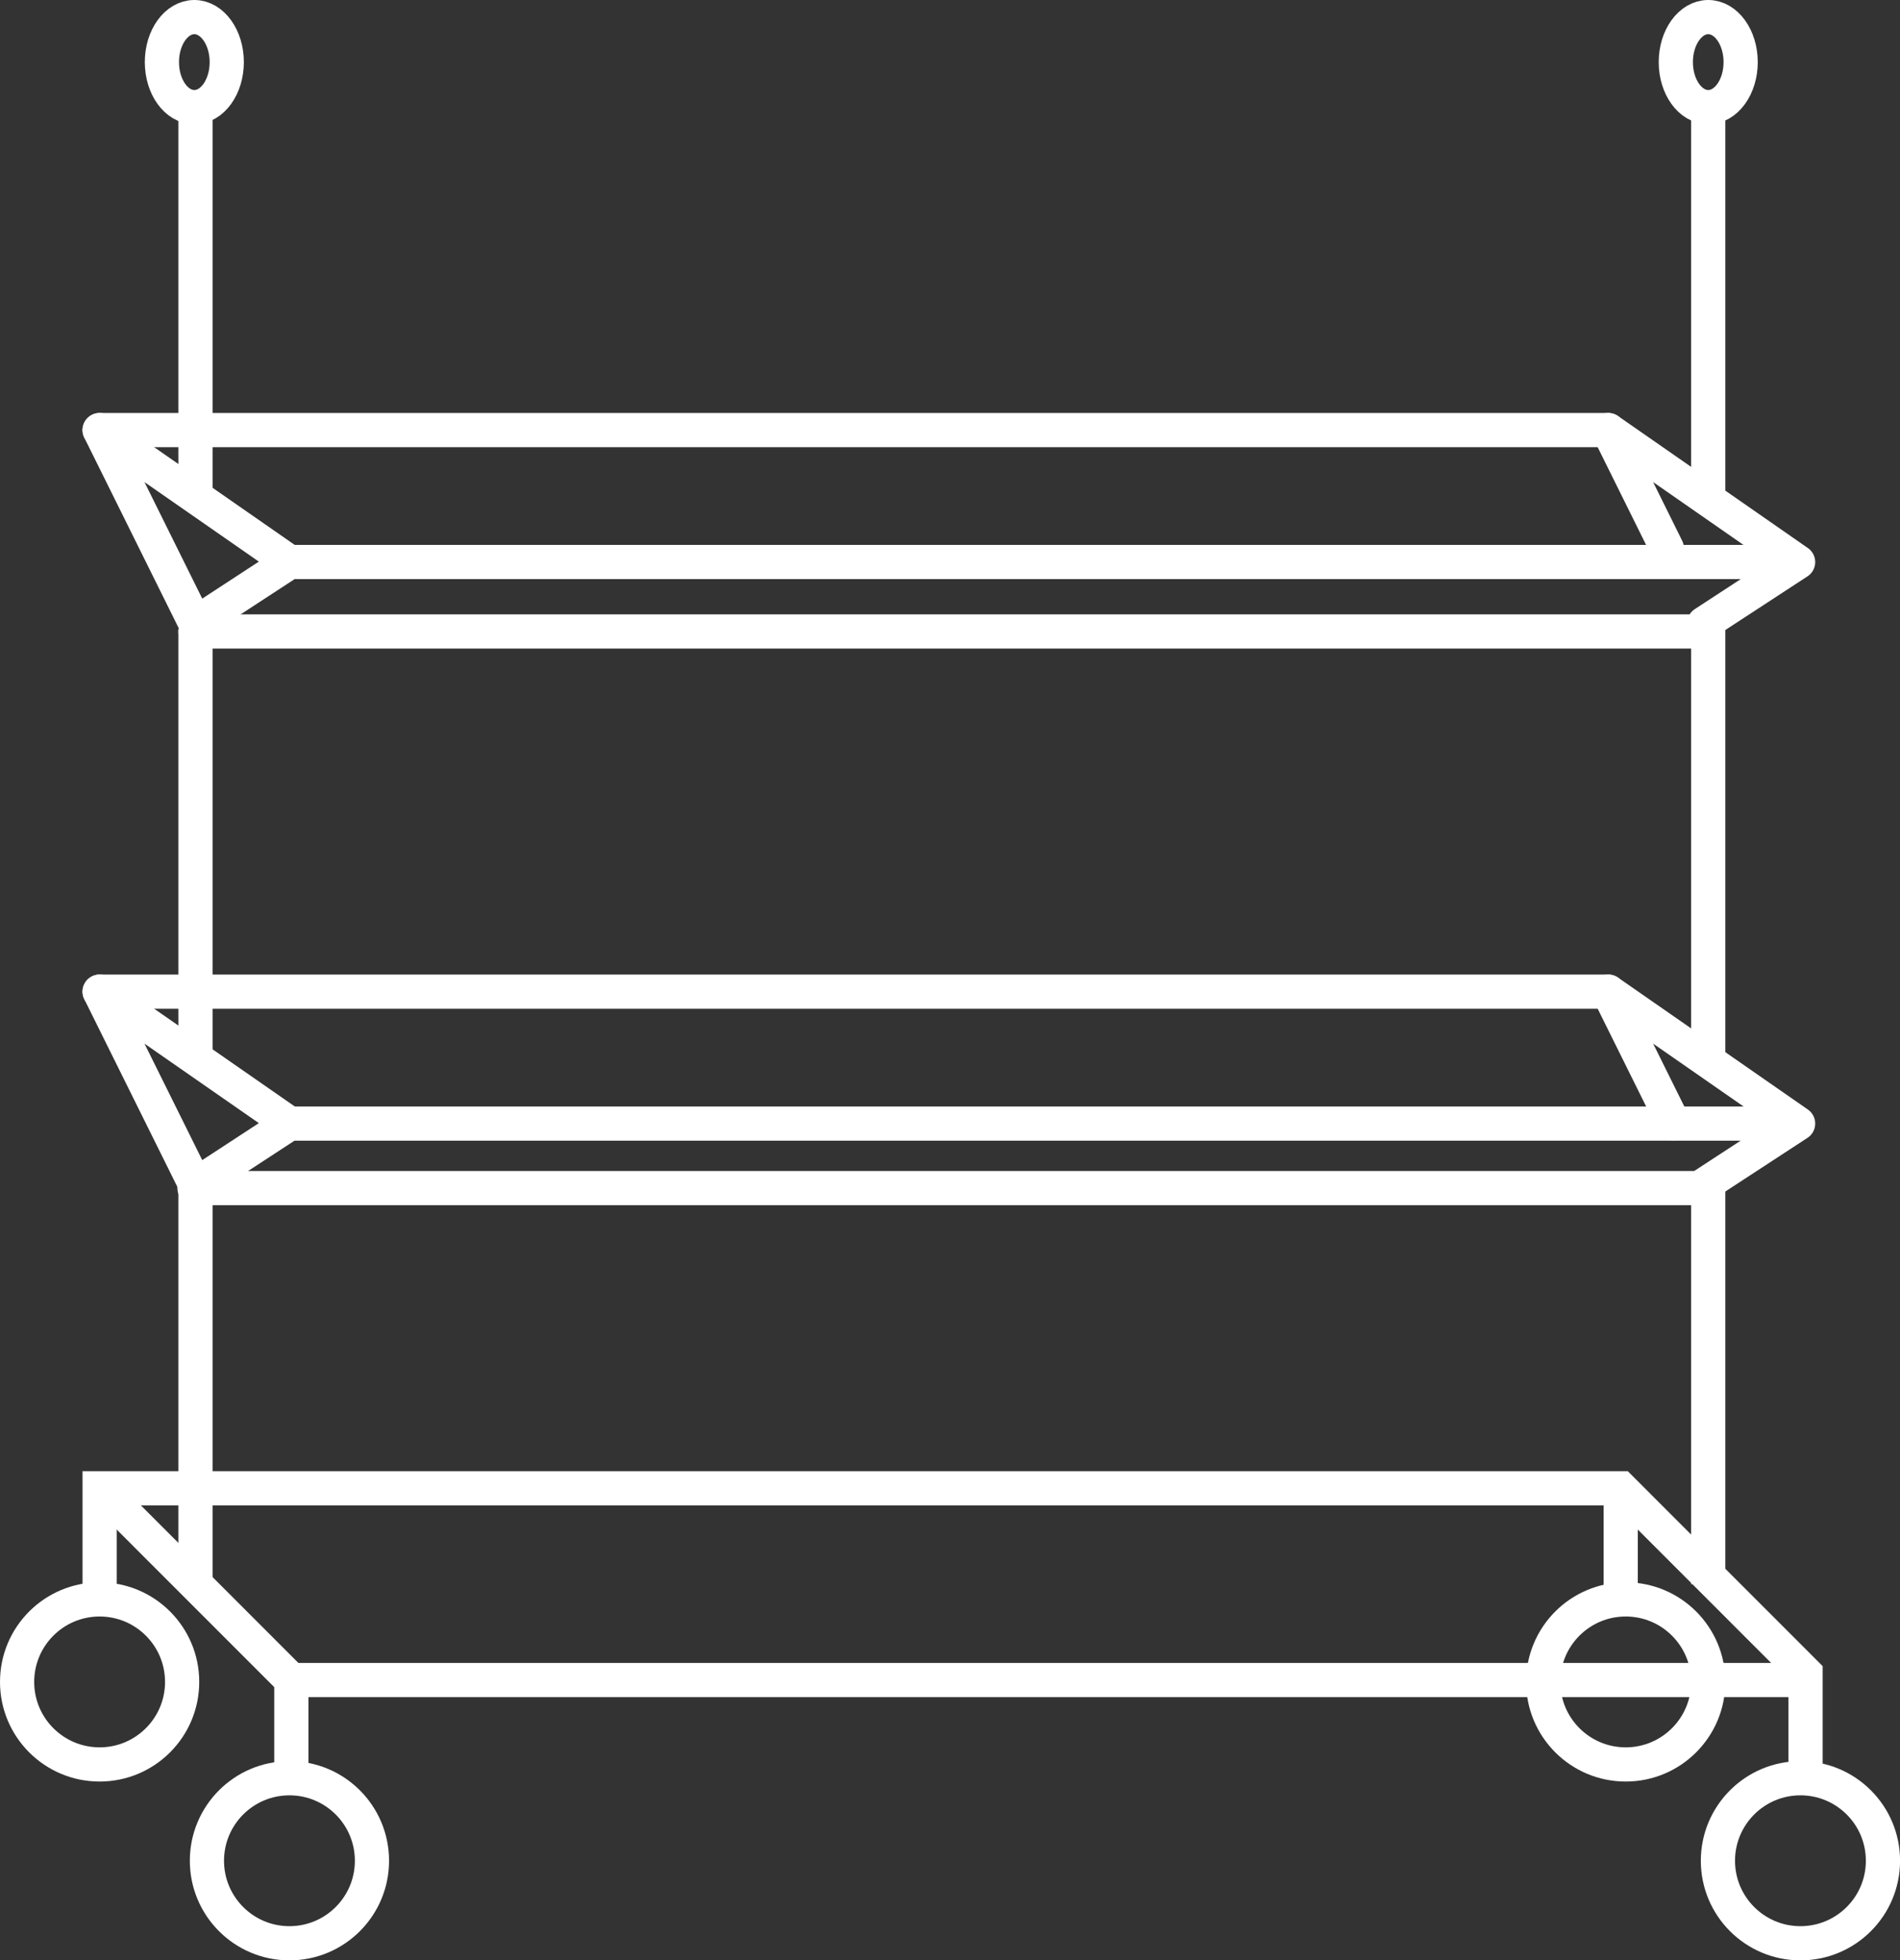<?xml version="1.0" encoding="UTF-8"?> <svg xmlns="http://www.w3.org/2000/svg" id="Layer_1" data-name="Layer 1" viewBox="0 0 333.4 344"><rect x="0" y="0" width="333.4" height="344" fill="#333333" stroke="none"/><defs><style>.cls-1,.cls-2{fill:none;stroke:#fff;stroke-width:6px;}.cls-1{stroke-miterlimit:10;}.cls-2{stroke-linecap:round;stroke-linejoin:round;}</style></defs><circle class="cls-1" cx="50.79" cy="326.52" r="14.48"></circle><circle class="cls-1" cx="315.93" cy="326.52" r="14.48"></circle><circle class="cls-1" cx="17.48" cy="295.14" r="14.48"></circle><circle class="cls-1" cx="285.27" cy="295.14" r="14.48"></circle><polyline class="cls-1" points="17.48 280.66 17.48 261.16 284.39 261.16 316.83 293.61 316.83 312.05"></polyline><polyline class="cls-1" points="17.48 261.16 51.12 294.81 51.12 312.05"></polyline><line class="cls-1" x1="51.12" y1="294.81" x2="316.83" y2="294.81"></line><line class="cls-1" x1="34.3" y1="86.63" x2="34.3" y2="18.79"></line><line class="cls-1" x1="34.3" y1="185.74" x2="34.3" y2="110.5"></line><line class="cls-1" x1="34.3" y1="277.98" x2="34.3" y2="208.45"></line><line class="cls-1" x1="299.75" y1="87.31" x2="299.75" y2="18.79"></line><path class="cls-1" d="M303.43,99.76" transform="translate(-3.68 -14.22)"></path><path class="cls-1" d="M303.43,128.58" transform="translate(-3.68 -14.22)"></path><line class="cls-1" x1="299.75" y1="185.65" x2="299.75" y2="109.92"></line><line class="cls-1" x1="299.75" y1="277.98" x2="299.75" y2="208.43"></line><polygon class="cls-2" points="17.48 174.01 34.3 207.93 50.79 197.16 17.48 174.01"></polygon><polyline class="cls-2" points="299.03 207.93 315.52 197.16 282.21 174.01 293.69 197.16"></polyline><polygon class="cls-2" points="17.48 75.47 34.3 109.4 50.79 98.63 17.48 75.47"></polygon><polyline class="cls-2" points="299.03 109.4 315.52 98.63 282.21 75.47 292.49 96.22"></polyline><line class="cls-2" x1="50.79" y1="197.16" x2="312.97" y2="197.16"></line><line class="cls-2" x1="50.79" y1="98.62" x2="312.97" y2="98.62"></line><line class="cls-2" x1="17.48" y1="174.01" x2="282.21" y2="174.01"></line><line class="cls-2" x1="17.48" y1="75.47" x2="282.21" y2="75.47"></line><line class="cls-2" x1="34.3" y1="110.81" x2="298.86" y2="110.81"></line><line class="cls-2" x1="34.13" y1="208.48" x2="299.75" y2="208.48"></line><path class="cls-2" d="M35.64,99.76" transform="translate(-3.68 -14.22)"></path><line class="cls-1" x1="284.39" y1="261.16" x2="284.39" y2="280.66"></line><ellipse class="cls-1" cx="34.1" cy="10.9" rx="5.69" ry="7.9"></ellipse><ellipse class="cls-1" cx="299.75" cy="10.9" rx="5.69" ry="7.9"></ellipse></svg> 